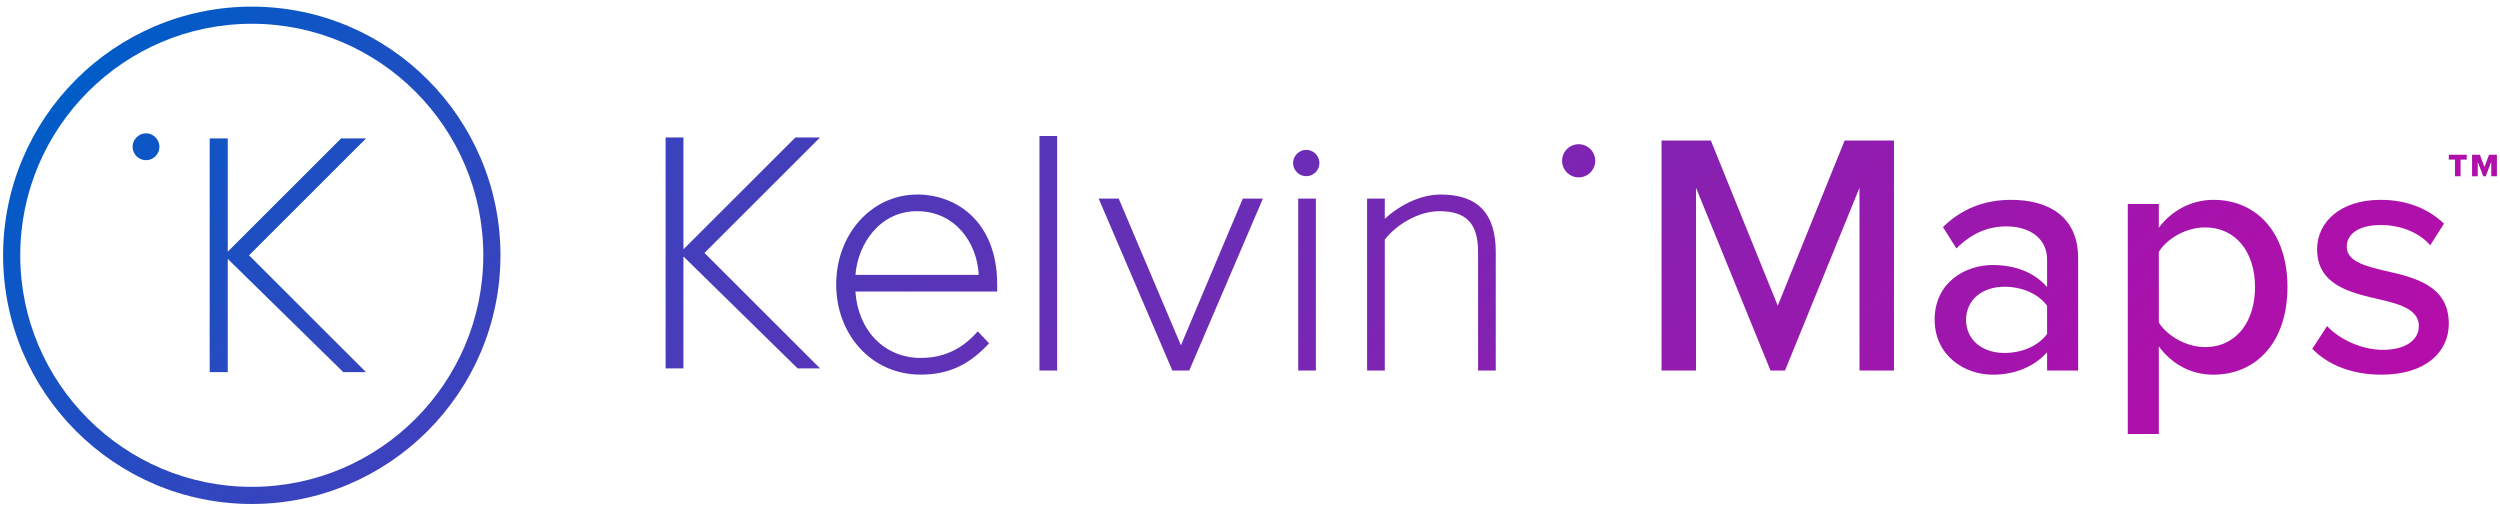 <?xml version="1.0" encoding="UTF-8"?><svg id="a" xmlns="http://www.w3.org/2000/svg" xmlns:xlink="http://www.w3.org/1999/xlink" viewBox="0 0 1508 308"><defs><style>.c{fill:url(#b);}</style><linearGradient id="b" x1="346.57" y1="-252.74" x2="1141.7" y2="542.38" gradientTransform="matrix(1, 0, 0, 1, 0, 0)" gradientUnits="userSpaceOnUse"><stop offset="0" stop-color="#005cc7"/><stop offset=".22" stop-color="#3445be"/><stop offset=".49" stop-color="#6a2db5"/><stop offset=".71" stop-color="#921caf"/><stop offset=".89" stop-color="#ab11ab"/><stop offset="1" stop-color="#b40eaa"/></linearGradient></defs><path class="c" d="M151.88,4C69.15,4,1.87,71.29,1.87,154s67.29,150,150.01,150,150-67.29,150-150S234.59,4,151.88,4Zm0,289.66c-77.02,0-139.67-62.65-139.67-139.66S74.86,14.34,151.88,14.34s139.64,62.66,139.64,139.66-62.64,139.66-139.64,139.66ZM220.79,83.5l-70.56,70.5,70.56,70.48h-13.7l-69.71-68.33v68.33h-10.9V83.5h10.9v68.31l68.37-68.31h15.04Zm273.86-.58l-69.71,69.64,69.71,69.64h-13.53l-68.87-67.51v67.51h-10.76V82.92h10.76v67.47l67.54-67.47h14.86Zm-398.48,5.61c0,4.47-3.63,8.1-8.1,8.1s-8.1-3.7-8.1-8.1,3.71-8.12,8.1-8.12,8.1,3.65,8.1,8.12Zm699.71,9.81c0,4.38-3.57,7.94-7.95,7.94s-7.95-3.63-7.95-7.94,3.65-7.96,7.95-7.96,7.95,3.57,7.95,7.96Zm-12.8,21.47h10.66v103.7h-10.66V119.81Zm119.16,32.23v71.47h-10.67v-71.47c0-17.28-7-24.65-23.42-24.65-13.06,0-26.61,8.81-32.85,17.16v78.95h-10.67V119.81h10.67v12.18c7.51-7.03,20.3-14.65,33.68-14.65,22.39,0,33.27,11.35,33.27,34.7Zm-152.57-32.23h12.1l-44.43,103.7h-10.17l-.2-.46-44.25-103.24h12.09l.2,.46,37.32,88,37.33-88.46Zm-122.67-37.79h10.68V223.51h-10.68V82.03Zm-73.73,35.32c-27.42,0-48.88,23.8-48.88,54.21s21.42,54.42,50.92,54.42c16.03,0,28.31-5.35,39.82-17.34l1.49-1.55-6.82-7.2-1.64,1.74c-9.01,9.61-19.77,14.28-32.86,14.28-21.7,0-37.78-16.44-39.32-40.06h85.53v-4.3c0-37.45-24.23-54.21-48.25-54.21Zm-37.26,48.46c1.44-18.76,14.77-38.41,37.04-38.41,23.37,0,36.36,19.2,37.32,38.41h-74.36Zm968.22-59.46v-10.08h3.68v-2.92h-10.78v2.92h3.7v10.08h3.4Zm10.33,0v-8.77l3.32,8.77h1.5l3.34-8.77v8.77h3.4v-13h-4.73l-2.77,7.37-2.75-7.37h-4.73v13h3.4Zm-372.92,117.17V113.27l-44.93,110.24h-8.74l-44.93-110.24v110.24h-20.8V84.77h29.75l40.35,99.64,40.35-99.64h29.75V223.51h-20.8Zm113.16,0v-11.02c-7.9,8.74-19.34,13.52-32.87,13.52-16.64,0-34.95-11.23-34.95-33.28s18.1-32.87,34.95-32.87c13.52,0,25.17,4.37,32.87,13.31v-16.64c0-12.48-10.19-19.97-24.54-19.97-11.44,0-21.22,4.37-30.16,13.31l-8.11-12.9c11.23-11.02,24.96-16.43,41.19-16.43,21.84,0,40.35,9.57,40.35,35.15v67.81h-18.72Zm0-39.11c-5.62-7.49-15.39-11.44-25.79-11.44-13.52,0-23.09,8.11-23.09,19.97s9.57,19.97,23.09,19.97c10.4,0,20.18-3.95,25.79-11.44v-17.06Zm67.4,77.38h-18.72V123.04h18.72v14.35c7.28-9.98,19.34-16.85,32.87-16.85,26.21,0,44.72,19.76,44.72,52.63s-18.51,52.83-44.72,52.83c-13.1,0-24.75-6.03-32.87-17.06v52.83Zm27.87-124.6c-11.44,0-22.88,6.66-27.87,14.77v42.64c4.99,7.9,16.43,14.77,27.87,14.77,18.72,0,30.16-15.18,30.16-36.19s-11.44-35.99-30.16-35.99Zm73.64,59.49c6.86,7.49,20.18,14.35,33.7,14.35s21.63-5.82,21.63-14.35c0-9.98-11.44-13.31-24.34-16.22-17.06-3.95-37.03-8.53-37.03-30.16,0-16.02,13.73-29.75,38.27-29.75,17.26,0,29.75,6.24,38.27,14.35l-8.32,13.1c-5.82-7.07-17.06-12.27-29.75-12.27s-20.59,4.99-20.59,13.1c0,8.74,10.82,11.65,23.3,14.56,17.47,3.95,38.27,8.74,38.27,31.83,0,17.26-14.14,30.79-40.56,30.79-16.85,0-31.62-5.2-41.81-15.6l8.94-13.73Zm-451.46-89.68c-5.52,0-10-4.48-10-10s4.48-10,10-10,10,4.48,10,10-4.48,10-10,10h0Z"/></svg>